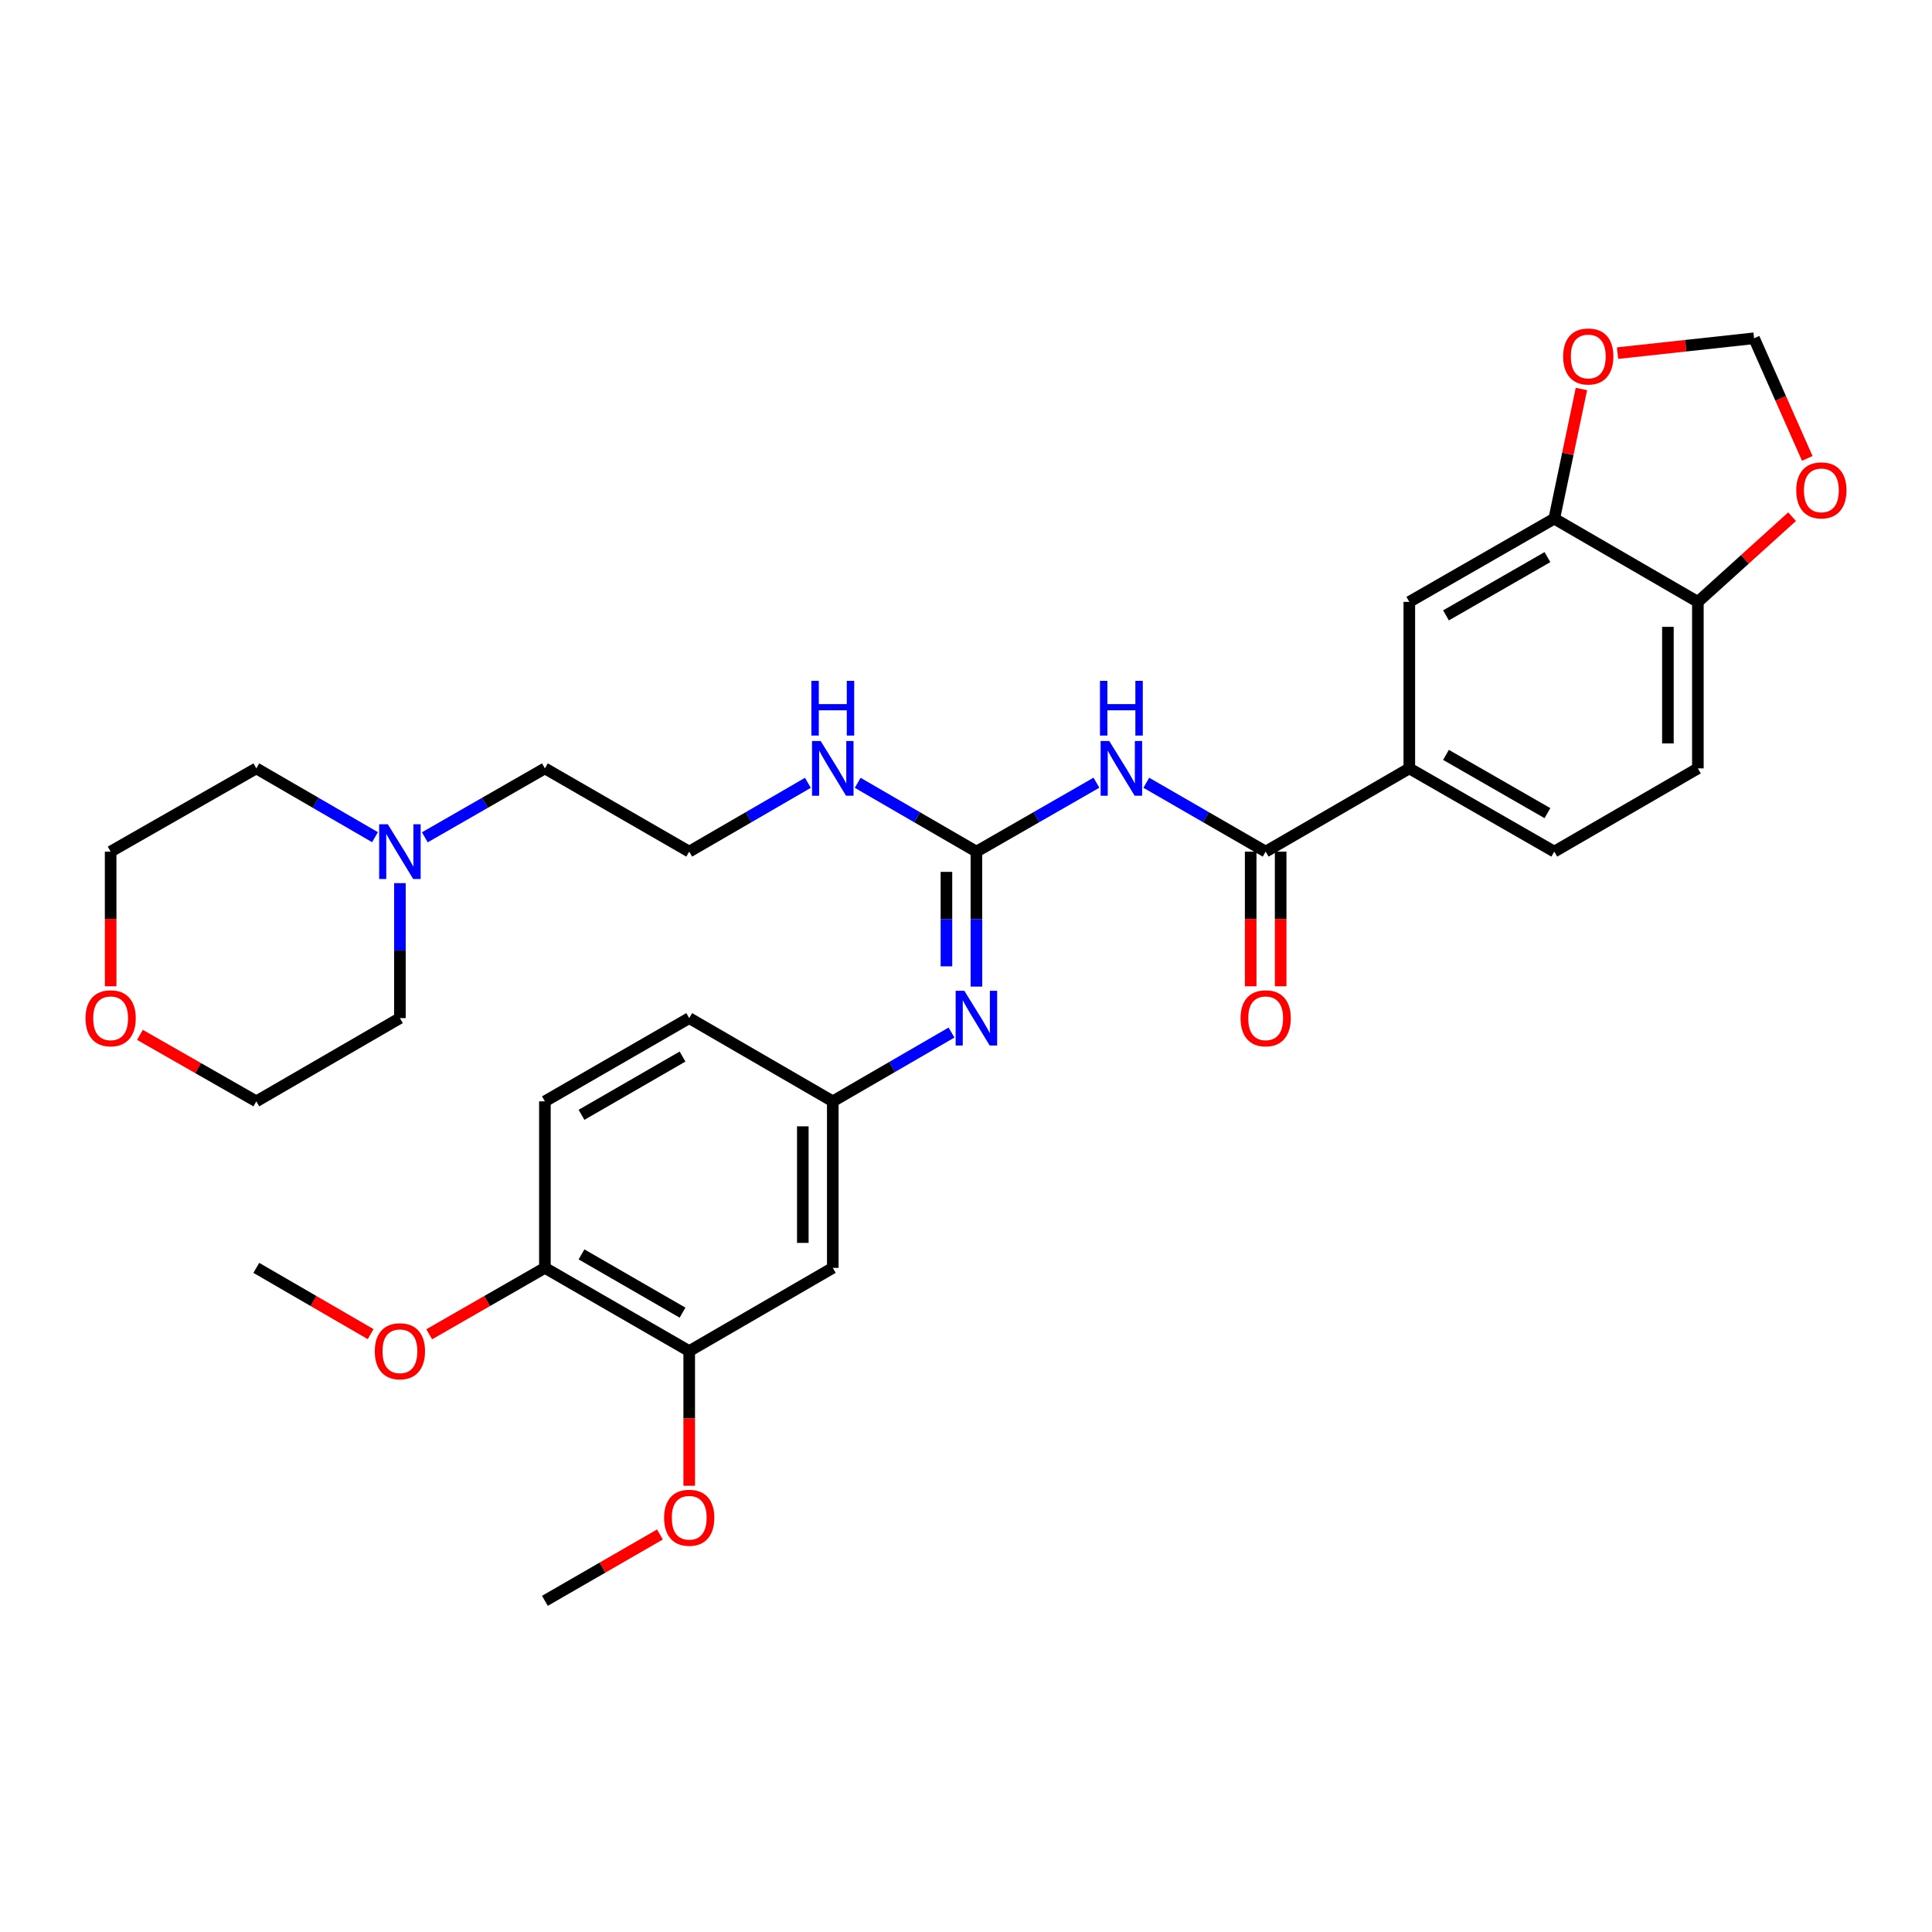 <?xml version='1.0' encoding='iso-8859-1'?>
<svg version='1.1' baseProfile='full'
              xmlns='http://www.w3.org/2000/svg'
                      xmlns:rdkit='http://www.rdkit.org/xml'
                      xmlns:xlink='http://www.w3.org/1999/xlink'
                  xml:space='preserve'
width='1000px' height='1000px' viewBox='0 0 1000 1000'>
<!-- END OF HEADER -->
<rect style='opacity:1.0;fill:#FFFFFF;stroke:none' width='1000' height='1000' x='0' y='0'> </rect>
<path class='bond-0' d='M 567.519,405.125 L 536.453,422.961' style='fill:none;fill-rule:evenodd;stroke:#0000FF;stroke-width:6px;stroke-linecap:butt;stroke-linejoin:miter;stroke-opacity:1' />
<path class='bond-0' d='M 536.453,422.961 L 505.386,440.798' style='fill:none;fill-rule:evenodd;stroke:#000000;stroke-width:6px;stroke-linecap:butt;stroke-linejoin:miter;stroke-opacity:1' />
<path class='bond-1' d='M 593.318,405.156 L 624.211,422.977' style='fill:none;fill-rule:evenodd;stroke:#0000FF;stroke-width:6px;stroke-linecap:butt;stroke-linejoin:miter;stroke-opacity:1' />
<path class='bond-1' d='M 624.211,422.977 L 655.105,440.798' style='fill:none;fill-rule:evenodd;stroke:#000000;stroke-width:6px;stroke-linecap:butt;stroke-linejoin:miter;stroke-opacity:1' />
<path class='bond-2' d='M 505.386,440.798 L 505.386,475.73' style='fill:none;fill-rule:evenodd;stroke:#000000;stroke-width:6px;stroke-linecap:butt;stroke-linejoin:miter;stroke-opacity:1' />
<path class='bond-2' d='M 505.386,475.73 L 505.386,510.662' style='fill:none;fill-rule:evenodd;stroke:#0000FF;stroke-width:6px;stroke-linecap:butt;stroke-linejoin:miter;stroke-opacity:1' />
<path class='bond-2' d='M 489.874,451.277 L 489.874,475.73' style='fill:none;fill-rule:evenodd;stroke:#000000;stroke-width:6px;stroke-linecap:butt;stroke-linejoin:miter;stroke-opacity:1' />
<path class='bond-2' d='M 489.874,475.73 L 489.874,500.182' style='fill:none;fill-rule:evenodd;stroke:#0000FF;stroke-width:6px;stroke-linecap:butt;stroke-linejoin:miter;stroke-opacity:1' />
<path class='bond-16' d='M 505.386,440.798 L 474.661,422.992' style='fill:none;fill-rule:evenodd;stroke:#000000;stroke-width:6px;stroke-linecap:butt;stroke-linejoin:miter;stroke-opacity:1' />
<path class='bond-16' d='M 474.661,422.992 L 443.936,405.186' style='fill:none;fill-rule:evenodd;stroke:#0000FF;stroke-width:6px;stroke-linecap:butt;stroke-linejoin:miter;stroke-opacity:1' />
<path class='bond-3' d='M 655.105,440.798 L 729.46,397.717' style='fill:none;fill-rule:evenodd;stroke:#000000;stroke-width:6px;stroke-linecap:butt;stroke-linejoin:miter;stroke-opacity:1' />
<path class='bond-14' d='M 647.349,440.798 L 647.349,475.65' style='fill:none;fill-rule:evenodd;stroke:#000000;stroke-width:6px;stroke-linecap:butt;stroke-linejoin:miter;stroke-opacity:1' />
<path class='bond-14' d='M 647.349,475.65 L 647.349,510.502' style='fill:none;fill-rule:evenodd;stroke:#FF0000;stroke-width:6px;stroke-linecap:butt;stroke-linejoin:miter;stroke-opacity:1' />
<path class='bond-14' d='M 662.861,440.798 L 662.861,475.65' style='fill:none;fill-rule:evenodd;stroke:#000000;stroke-width:6px;stroke-linecap:butt;stroke-linejoin:miter;stroke-opacity:1' />
<path class='bond-14' d='M 662.861,475.65 L 662.861,510.502' style='fill:none;fill-rule:evenodd;stroke:#FF0000;stroke-width:6px;stroke-linecap:butt;stroke-linejoin:miter;stroke-opacity:1' />
<path class='bond-10' d='M 492.498,534.446 L 461.773,552.251' style='fill:none;fill-rule:evenodd;stroke:#0000FF;stroke-width:6px;stroke-linecap:butt;stroke-linejoin:miter;stroke-opacity:1' />
<path class='bond-10' d='M 461.773,552.251 L 431.048,570.057' style='fill:none;fill-rule:evenodd;stroke:#000000;stroke-width:6px;stroke-linecap:butt;stroke-linejoin:miter;stroke-opacity:1' />
<path class='bond-5' d='M 729.46,397.717 L 729.46,311.53' style='fill:none;fill-rule:evenodd;stroke:#000000;stroke-width:6px;stroke-linecap:butt;stroke-linejoin:miter;stroke-opacity:1' />
<path class='bond-17' d='M 729.46,397.717 L 804.487,440.798' style='fill:none;fill-rule:evenodd;stroke:#000000;stroke-width:6px;stroke-linecap:butt;stroke-linejoin:miter;stroke-opacity:1' />
<path class='bond-17' d='M 748.438,390.727 L 800.957,420.883' style='fill:none;fill-rule:evenodd;stroke:#000000;stroke-width:6px;stroke-linecap:butt;stroke-linejoin:miter;stroke-opacity:1' />
<path class='bond-4' d='M 804.487,268.449 L 729.46,311.53' style='fill:none;fill-rule:evenodd;stroke:#000000;stroke-width:6px;stroke-linecap:butt;stroke-linejoin:miter;stroke-opacity:1' />
<path class='bond-4' d='M 800.957,288.363 L 748.438,318.52' style='fill:none;fill-rule:evenodd;stroke:#000000;stroke-width:6px;stroke-linecap:butt;stroke-linejoin:miter;stroke-opacity:1' />
<path class='bond-11' d='M 804.487,268.449 L 811.515,234.89' style='fill:none;fill-rule:evenodd;stroke:#000000;stroke-width:6px;stroke-linecap:butt;stroke-linejoin:miter;stroke-opacity:1' />
<path class='bond-11' d='M 811.515,234.89 L 818.544,201.331' style='fill:none;fill-rule:evenodd;stroke:#FF0000;stroke-width:6px;stroke-linecap:butt;stroke-linejoin:miter;stroke-opacity:1' />
<path class='bond-32' d='M 804.487,268.449 L 878.816,311.53' style='fill:none;fill-rule:evenodd;stroke:#000000;stroke-width:6px;stroke-linecap:butt;stroke-linejoin:miter;stroke-opacity:1' />
<path class='bond-6' d='M 431.048,656.245 L 431.048,570.057' style='fill:none;fill-rule:evenodd;stroke:#000000;stroke-width:6px;stroke-linecap:butt;stroke-linejoin:miter;stroke-opacity:1' />
<path class='bond-6' d='M 415.536,643.317 L 415.536,582.985' style='fill:none;fill-rule:evenodd;stroke:#000000;stroke-width:6px;stroke-linecap:butt;stroke-linejoin:miter;stroke-opacity:1' />
<path class='bond-7' d='M 431.048,656.245 L 356.736,699.326' style='fill:none;fill-rule:evenodd;stroke:#000000;stroke-width:6px;stroke-linecap:butt;stroke-linejoin:miter;stroke-opacity:1' />
<path class='bond-22' d='M 356.736,699.326 L 356.736,734.178' style='fill:none;fill-rule:evenodd;stroke:#000000;stroke-width:6px;stroke-linecap:butt;stroke-linejoin:miter;stroke-opacity:1' />
<path class='bond-22' d='M 356.736,734.178 L 356.736,769.03' style='fill:none;fill-rule:evenodd;stroke:#FF0000;stroke-width:6px;stroke-linecap:butt;stroke-linejoin:miter;stroke-opacity:1' />
<path class='bond-34' d='M 356.736,699.326 L 282.037,656.245' style='fill:none;fill-rule:evenodd;stroke:#000000;stroke-width:6px;stroke-linecap:butt;stroke-linejoin:miter;stroke-opacity:1' />
<path class='bond-34' d='M 353.281,679.426 L 300.991,649.269' style='fill:none;fill-rule:evenodd;stroke:#000000;stroke-width:6px;stroke-linecap:butt;stroke-linejoin:miter;stroke-opacity:1' />
<path class='bond-8' d='M 219.895,433.39 L 250.966,415.554' style='fill:none;fill-rule:evenodd;stroke:#0000FF;stroke-width:6px;stroke-linecap:butt;stroke-linejoin:miter;stroke-opacity:1' />
<path class='bond-8' d='M 250.966,415.554 L 282.037,397.717' style='fill:none;fill-rule:evenodd;stroke:#000000;stroke-width:6px;stroke-linecap:butt;stroke-linejoin:miter;stroke-opacity:1' />
<path class='bond-26' d='M 206.992,457.112 L 206.992,492.044' style='fill:none;fill-rule:evenodd;stroke:#0000FF;stroke-width:6px;stroke-linecap:butt;stroke-linejoin:miter;stroke-opacity:1' />
<path class='bond-26' d='M 206.992,492.044 L 206.992,526.977' style='fill:none;fill-rule:evenodd;stroke:#000000;stroke-width:6px;stroke-linecap:butt;stroke-linejoin:miter;stroke-opacity:1' />
<path class='bond-27' d='M 194.104,433.327 L 163.388,415.522' style='fill:none;fill-rule:evenodd;stroke:#0000FF;stroke-width:6px;stroke-linecap:butt;stroke-linejoin:miter;stroke-opacity:1' />
<path class='bond-27' d='M 163.388,415.522 L 132.671,397.717' style='fill:none;fill-rule:evenodd;stroke:#000000;stroke-width:6px;stroke-linecap:butt;stroke-linejoin:miter;stroke-opacity:1' />
<path class='bond-9' d='M 878.816,311.53 L 878.816,397.717' style='fill:none;fill-rule:evenodd;stroke:#000000;stroke-width:6px;stroke-linecap:butt;stroke-linejoin:miter;stroke-opacity:1' />
<path class='bond-9' d='M 863.304,324.458 L 863.304,384.789' style='fill:none;fill-rule:evenodd;stroke:#000000;stroke-width:6px;stroke-linecap:butt;stroke-linejoin:miter;stroke-opacity:1' />
<path class='bond-12' d='M 878.816,311.53 L 903.198,289.481' style='fill:none;fill-rule:evenodd;stroke:#000000;stroke-width:6px;stroke-linecap:butt;stroke-linejoin:miter;stroke-opacity:1' />
<path class='bond-12' d='M 903.198,289.481 L 927.581,267.433' style='fill:none;fill-rule:evenodd;stroke:#FF0000;stroke-width:6px;stroke-linecap:butt;stroke-linejoin:miter;stroke-opacity:1' />
<path class='bond-21' d='M 431.048,570.057 L 356.736,526.977' style='fill:none;fill-rule:evenodd;stroke:#000000;stroke-width:6px;stroke-linecap:butt;stroke-linejoin:miter;stroke-opacity:1' />
<path class='bond-13' d='M 837.243,182.776 L 872.568,178.933' style='fill:none;fill-rule:evenodd;stroke:#FF0000;stroke-width:6px;stroke-linecap:butt;stroke-linejoin:miter;stroke-opacity:1' />
<path class='bond-13' d='M 872.568,178.933 L 907.893,175.091' style='fill:none;fill-rule:evenodd;stroke:#000000;stroke-width:6px;stroke-linecap:butt;stroke-linejoin:miter;stroke-opacity:1' />
<path class='bond-33' d='M 935.438,237.259 L 921.665,206.175' style='fill:none;fill-rule:evenodd;stroke:#FF0000;stroke-width:6px;stroke-linecap:butt;stroke-linejoin:miter;stroke-opacity:1' />
<path class='bond-33' d='M 921.665,206.175 L 907.893,175.091' style='fill:none;fill-rule:evenodd;stroke:#000000;stroke-width:6px;stroke-linecap:butt;stroke-linejoin:miter;stroke-opacity:1' />
<path class='bond-15' d='M 282.037,656.245 L 282.037,570.057' style='fill:none;fill-rule:evenodd;stroke:#000000;stroke-width:6px;stroke-linecap:butt;stroke-linejoin:miter;stroke-opacity:1' />
<path class='bond-24' d='M 282.037,656.245 L 252.096,673.433' style='fill:none;fill-rule:evenodd;stroke:#000000;stroke-width:6px;stroke-linecap:butt;stroke-linejoin:miter;stroke-opacity:1' />
<path class='bond-24' d='M 252.096,673.433 L 222.155,690.621' style='fill:none;fill-rule:evenodd;stroke:#FF0000;stroke-width:6px;stroke-linecap:butt;stroke-linejoin:miter;stroke-opacity:1' />
<path class='bond-23' d='M 418.161,405.188 L 387.449,422.993' style='fill:none;fill-rule:evenodd;stroke:#0000FF;stroke-width:6px;stroke-linecap:butt;stroke-linejoin:miter;stroke-opacity:1' />
<path class='bond-23' d='M 387.449,422.993 L 356.736,440.798' style='fill:none;fill-rule:evenodd;stroke:#000000;stroke-width:6px;stroke-linecap:butt;stroke-linejoin:miter;stroke-opacity:1' />
<path class='bond-18' d='M 804.487,440.798 L 878.816,397.717' style='fill:none;fill-rule:evenodd;stroke:#000000;stroke-width:6px;stroke-linecap:butt;stroke-linejoin:miter;stroke-opacity:1' />
<path class='bond-19' d='M 57.265,510.502 L 57.265,475.65' style='fill:none;fill-rule:evenodd;stroke:#FF0000;stroke-width:6px;stroke-linecap:butt;stroke-linejoin:miter;stroke-opacity:1' />
<path class='bond-19' d='M 57.265,475.65 L 57.265,440.798' style='fill:none;fill-rule:evenodd;stroke:#000000;stroke-width:6px;stroke-linecap:butt;stroke-linejoin:miter;stroke-opacity:1' />
<path class='bond-35' d='M 72.436,535.644 L 102.554,552.851' style='fill:none;fill-rule:evenodd;stroke:#FF0000;stroke-width:6px;stroke-linecap:butt;stroke-linejoin:miter;stroke-opacity:1' />
<path class='bond-35' d='M 102.554,552.851 L 132.671,570.057' style='fill:none;fill-rule:evenodd;stroke:#000000;stroke-width:6px;stroke-linecap:butt;stroke-linejoin:miter;stroke-opacity:1' />
<path class='bond-20' d='M 282.037,570.057 L 356.736,526.977' style='fill:none;fill-rule:evenodd;stroke:#000000;stroke-width:6px;stroke-linecap:butt;stroke-linejoin:miter;stroke-opacity:1' />
<path class='bond-20' d='M 300.991,577.033 L 353.281,546.876' style='fill:none;fill-rule:evenodd;stroke:#000000;stroke-width:6px;stroke-linecap:butt;stroke-linejoin:miter;stroke-opacity:1' />
<path class='bond-30' d='M 341.581,794.245 L 311.809,811.415' style='fill:none;fill-rule:evenodd;stroke:#FF0000;stroke-width:6px;stroke-linecap:butt;stroke-linejoin:miter;stroke-opacity:1' />
<path class='bond-30' d='M 311.809,811.415 L 282.037,828.585' style='fill:none;fill-rule:evenodd;stroke:#000000;stroke-width:6px;stroke-linecap:butt;stroke-linejoin:miter;stroke-opacity:1' />
<path class='bond-25' d='M 356.736,440.798 L 282.037,397.717' style='fill:none;fill-rule:evenodd;stroke:#000000;stroke-width:6px;stroke-linecap:butt;stroke-linejoin:miter;stroke-opacity:1' />
<path class='bond-31' d='M 191.844,690.545 L 162.258,673.395' style='fill:none;fill-rule:evenodd;stroke:#FF0000;stroke-width:6px;stroke-linecap:butt;stroke-linejoin:miter;stroke-opacity:1' />
<path class='bond-31' d='M 162.258,673.395 L 132.671,656.245' style='fill:none;fill-rule:evenodd;stroke:#000000;stroke-width:6px;stroke-linecap:butt;stroke-linejoin:miter;stroke-opacity:1' />
<path class='bond-28' d='M 206.992,526.977 L 132.671,570.057' style='fill:none;fill-rule:evenodd;stroke:#000000;stroke-width:6px;stroke-linecap:butt;stroke-linejoin:miter;stroke-opacity:1' />
<path class='bond-29' d='M 132.671,397.717 L 57.265,440.798' style='fill:none;fill-rule:evenodd;stroke:#000000;stroke-width:6px;stroke-linecap:butt;stroke-linejoin:miter;stroke-opacity:1' />
<path  class='atom-0' d='M 574.162 383.557
L 583.442 398.557
Q 584.362 400.037, 585.842 402.717
Q 587.322 405.397, 587.402 405.557
L 587.402 383.557
L 591.162 383.557
L 591.162 411.877
L 587.282 411.877
L 577.322 395.477
Q 576.162 393.557, 574.922 391.357
Q 573.722 389.157, 573.362 388.477
L 573.362 411.877
L 569.682 411.877
L 569.682 383.557
L 574.162 383.557
' fill='#0000FF'/>
<path  class='atom-0' d='M 569.342 352.405
L 573.182 352.405
L 573.182 364.445
L 587.662 364.445
L 587.662 352.405
L 591.502 352.405
L 591.502 380.725
L 587.662 380.725
L 587.662 367.645
L 573.182 367.645
L 573.182 380.725
L 569.342 380.725
L 569.342 352.405
' fill='#0000FF'/>
<path  class='atom-3' d='M 499.126 512.817
L 508.406 527.817
Q 509.326 529.297, 510.806 531.977
Q 512.286 534.657, 512.366 534.817
L 512.366 512.817
L 516.126 512.817
L 516.126 541.137
L 512.246 541.137
L 502.286 524.737
Q 501.126 522.817, 499.886 520.617
Q 498.686 518.417, 498.326 517.737
L 498.326 541.137
L 494.646 541.137
L 494.646 512.817
L 499.126 512.817
' fill='#0000FF'/>
<path  class='atom-9' d='M 200.732 426.638
L 210.012 441.638
Q 210.932 443.118, 212.412 445.798
Q 213.892 448.478, 213.972 448.638
L 213.972 426.638
L 217.732 426.638
L 217.732 454.958
L 213.852 454.958
L 203.892 438.558
Q 202.732 436.638, 201.492 434.438
Q 200.292 432.238, 199.932 431.558
L 199.932 454.958
L 196.252 454.958
L 196.252 426.638
L 200.732 426.638
' fill='#0000FF'/>
<path  class='atom-12' d='M 809.085 184.504
Q 809.085 177.704, 812.445 173.904
Q 815.805 170.104, 822.085 170.104
Q 828.365 170.104, 831.725 173.904
Q 835.085 177.704, 835.085 184.504
Q 835.085 191.384, 831.685 195.304
Q 828.285 199.184, 822.085 199.184
Q 815.845 199.184, 812.445 195.304
Q 809.085 191.424, 809.085 184.504
M 822.085 195.984
Q 826.405 195.984, 828.725 193.104
Q 831.085 190.184, 831.085 184.504
Q 831.085 178.944, 828.725 176.144
Q 826.405 173.304, 822.085 173.304
Q 817.765 173.304, 815.405 176.104
Q 813.085 178.904, 813.085 184.504
Q 813.085 190.224, 815.405 193.104
Q 817.765 195.984, 822.085 195.984
' fill='#FF0000'/>
<path  class='atom-13' d='M 929.735 253.809
Q 929.735 247.009, 933.095 243.209
Q 936.455 239.409, 942.735 239.409
Q 949.015 239.409, 952.375 243.209
Q 955.735 247.009, 955.735 253.809
Q 955.735 260.689, 952.335 264.609
Q 948.935 268.489, 942.735 268.489
Q 936.495 268.489, 933.095 264.609
Q 929.735 260.729, 929.735 253.809
M 942.735 265.289
Q 947.055 265.289, 949.375 262.409
Q 951.735 259.489, 951.735 253.809
Q 951.735 248.249, 949.375 245.449
Q 947.055 242.609, 942.735 242.609
Q 938.415 242.609, 936.055 245.409
Q 933.735 248.209, 933.735 253.809
Q 933.735 259.529, 936.055 262.409
Q 938.415 265.289, 942.735 265.289
' fill='#FF0000'/>
<path  class='atom-15' d='M 642.105 527.057
Q 642.105 520.257, 645.465 516.457
Q 648.825 512.657, 655.105 512.657
Q 661.385 512.657, 664.745 516.457
Q 668.105 520.257, 668.105 527.057
Q 668.105 533.937, 664.705 537.857
Q 661.305 541.737, 655.105 541.737
Q 648.865 541.737, 645.465 537.857
Q 642.105 533.977, 642.105 527.057
M 655.105 538.537
Q 659.425 538.537, 661.745 535.657
Q 664.105 532.737, 664.105 527.057
Q 664.105 521.497, 661.745 518.697
Q 659.425 515.857, 655.105 515.857
Q 650.785 515.857, 648.425 518.657
Q 646.105 521.457, 646.105 527.057
Q 646.105 532.777, 648.425 535.657
Q 650.785 538.537, 655.105 538.537
' fill='#FF0000'/>
<path  class='atom-17' d='M 424.788 383.557
L 434.068 398.557
Q 434.988 400.037, 436.468 402.717
Q 437.948 405.397, 438.028 405.557
L 438.028 383.557
L 441.788 383.557
L 441.788 411.877
L 437.908 411.877
L 427.948 395.477
Q 426.788 393.557, 425.548 391.357
Q 424.348 389.157, 423.988 388.477
L 423.988 411.877
L 420.308 411.877
L 420.308 383.557
L 424.788 383.557
' fill='#0000FF'/>
<path  class='atom-17' d='M 419.968 352.405
L 423.808 352.405
L 423.808 364.445
L 438.288 364.445
L 438.288 352.405
L 442.128 352.405
L 442.128 380.725
L 438.288 380.725
L 438.288 367.645
L 423.808 367.645
L 423.808 380.725
L 419.968 380.725
L 419.968 352.405
' fill='#0000FF'/>
<path  class='atom-20' d='M 44.265 527.057
Q 44.265 520.257, 47.625 516.457
Q 50.985 512.657, 57.265 512.657
Q 63.545 512.657, 66.905 516.457
Q 70.265 520.257, 70.265 527.057
Q 70.265 533.937, 66.865 537.857
Q 63.465 541.737, 57.265 541.737
Q 51.025 541.737, 47.625 537.857
Q 44.265 533.977, 44.265 527.057
M 57.265 538.537
Q 61.585 538.537, 63.905 535.657
Q 66.265 532.737, 66.265 527.057
Q 66.265 521.497, 63.905 518.697
Q 61.585 515.857, 57.265 515.857
Q 52.945 515.857, 50.585 518.657
Q 48.265 521.457, 48.265 527.057
Q 48.265 532.777, 50.585 535.657
Q 52.945 538.537, 57.265 538.537
' fill='#FF0000'/>
<path  class='atom-23' d='M 343.736 785.584
Q 343.736 778.784, 347.096 774.984
Q 350.456 771.184, 356.736 771.184
Q 363.016 771.184, 366.376 774.984
Q 369.736 778.784, 369.736 785.584
Q 369.736 792.464, 366.336 796.384
Q 362.936 800.264, 356.736 800.264
Q 350.496 800.264, 347.096 796.384
Q 343.736 792.504, 343.736 785.584
M 356.736 797.064
Q 361.056 797.064, 363.376 794.184
Q 365.736 791.264, 365.736 785.584
Q 365.736 780.024, 363.376 777.224
Q 361.056 774.384, 356.736 774.384
Q 352.416 774.384, 350.056 777.184
Q 347.736 779.984, 347.736 785.584
Q 347.736 791.304, 350.056 794.184
Q 352.416 797.064, 356.736 797.064
' fill='#FF0000'/>
<path  class='atom-25' d='M 193.992 699.406
Q 193.992 692.606, 197.352 688.806
Q 200.712 685.006, 206.992 685.006
Q 213.272 685.006, 216.632 688.806
Q 219.992 692.606, 219.992 699.406
Q 219.992 706.286, 216.592 710.206
Q 213.192 714.086, 206.992 714.086
Q 200.752 714.086, 197.352 710.206
Q 193.992 706.326, 193.992 699.406
M 206.992 710.886
Q 211.312 710.886, 213.632 708.006
Q 215.992 705.086, 215.992 699.406
Q 215.992 693.846, 213.632 691.046
Q 211.312 688.206, 206.992 688.206
Q 202.672 688.206, 200.312 691.006
Q 197.992 693.806, 197.992 699.406
Q 197.992 705.126, 200.312 708.006
Q 202.672 710.886, 206.992 710.886
' fill='#FF0000'/>
</svg>
